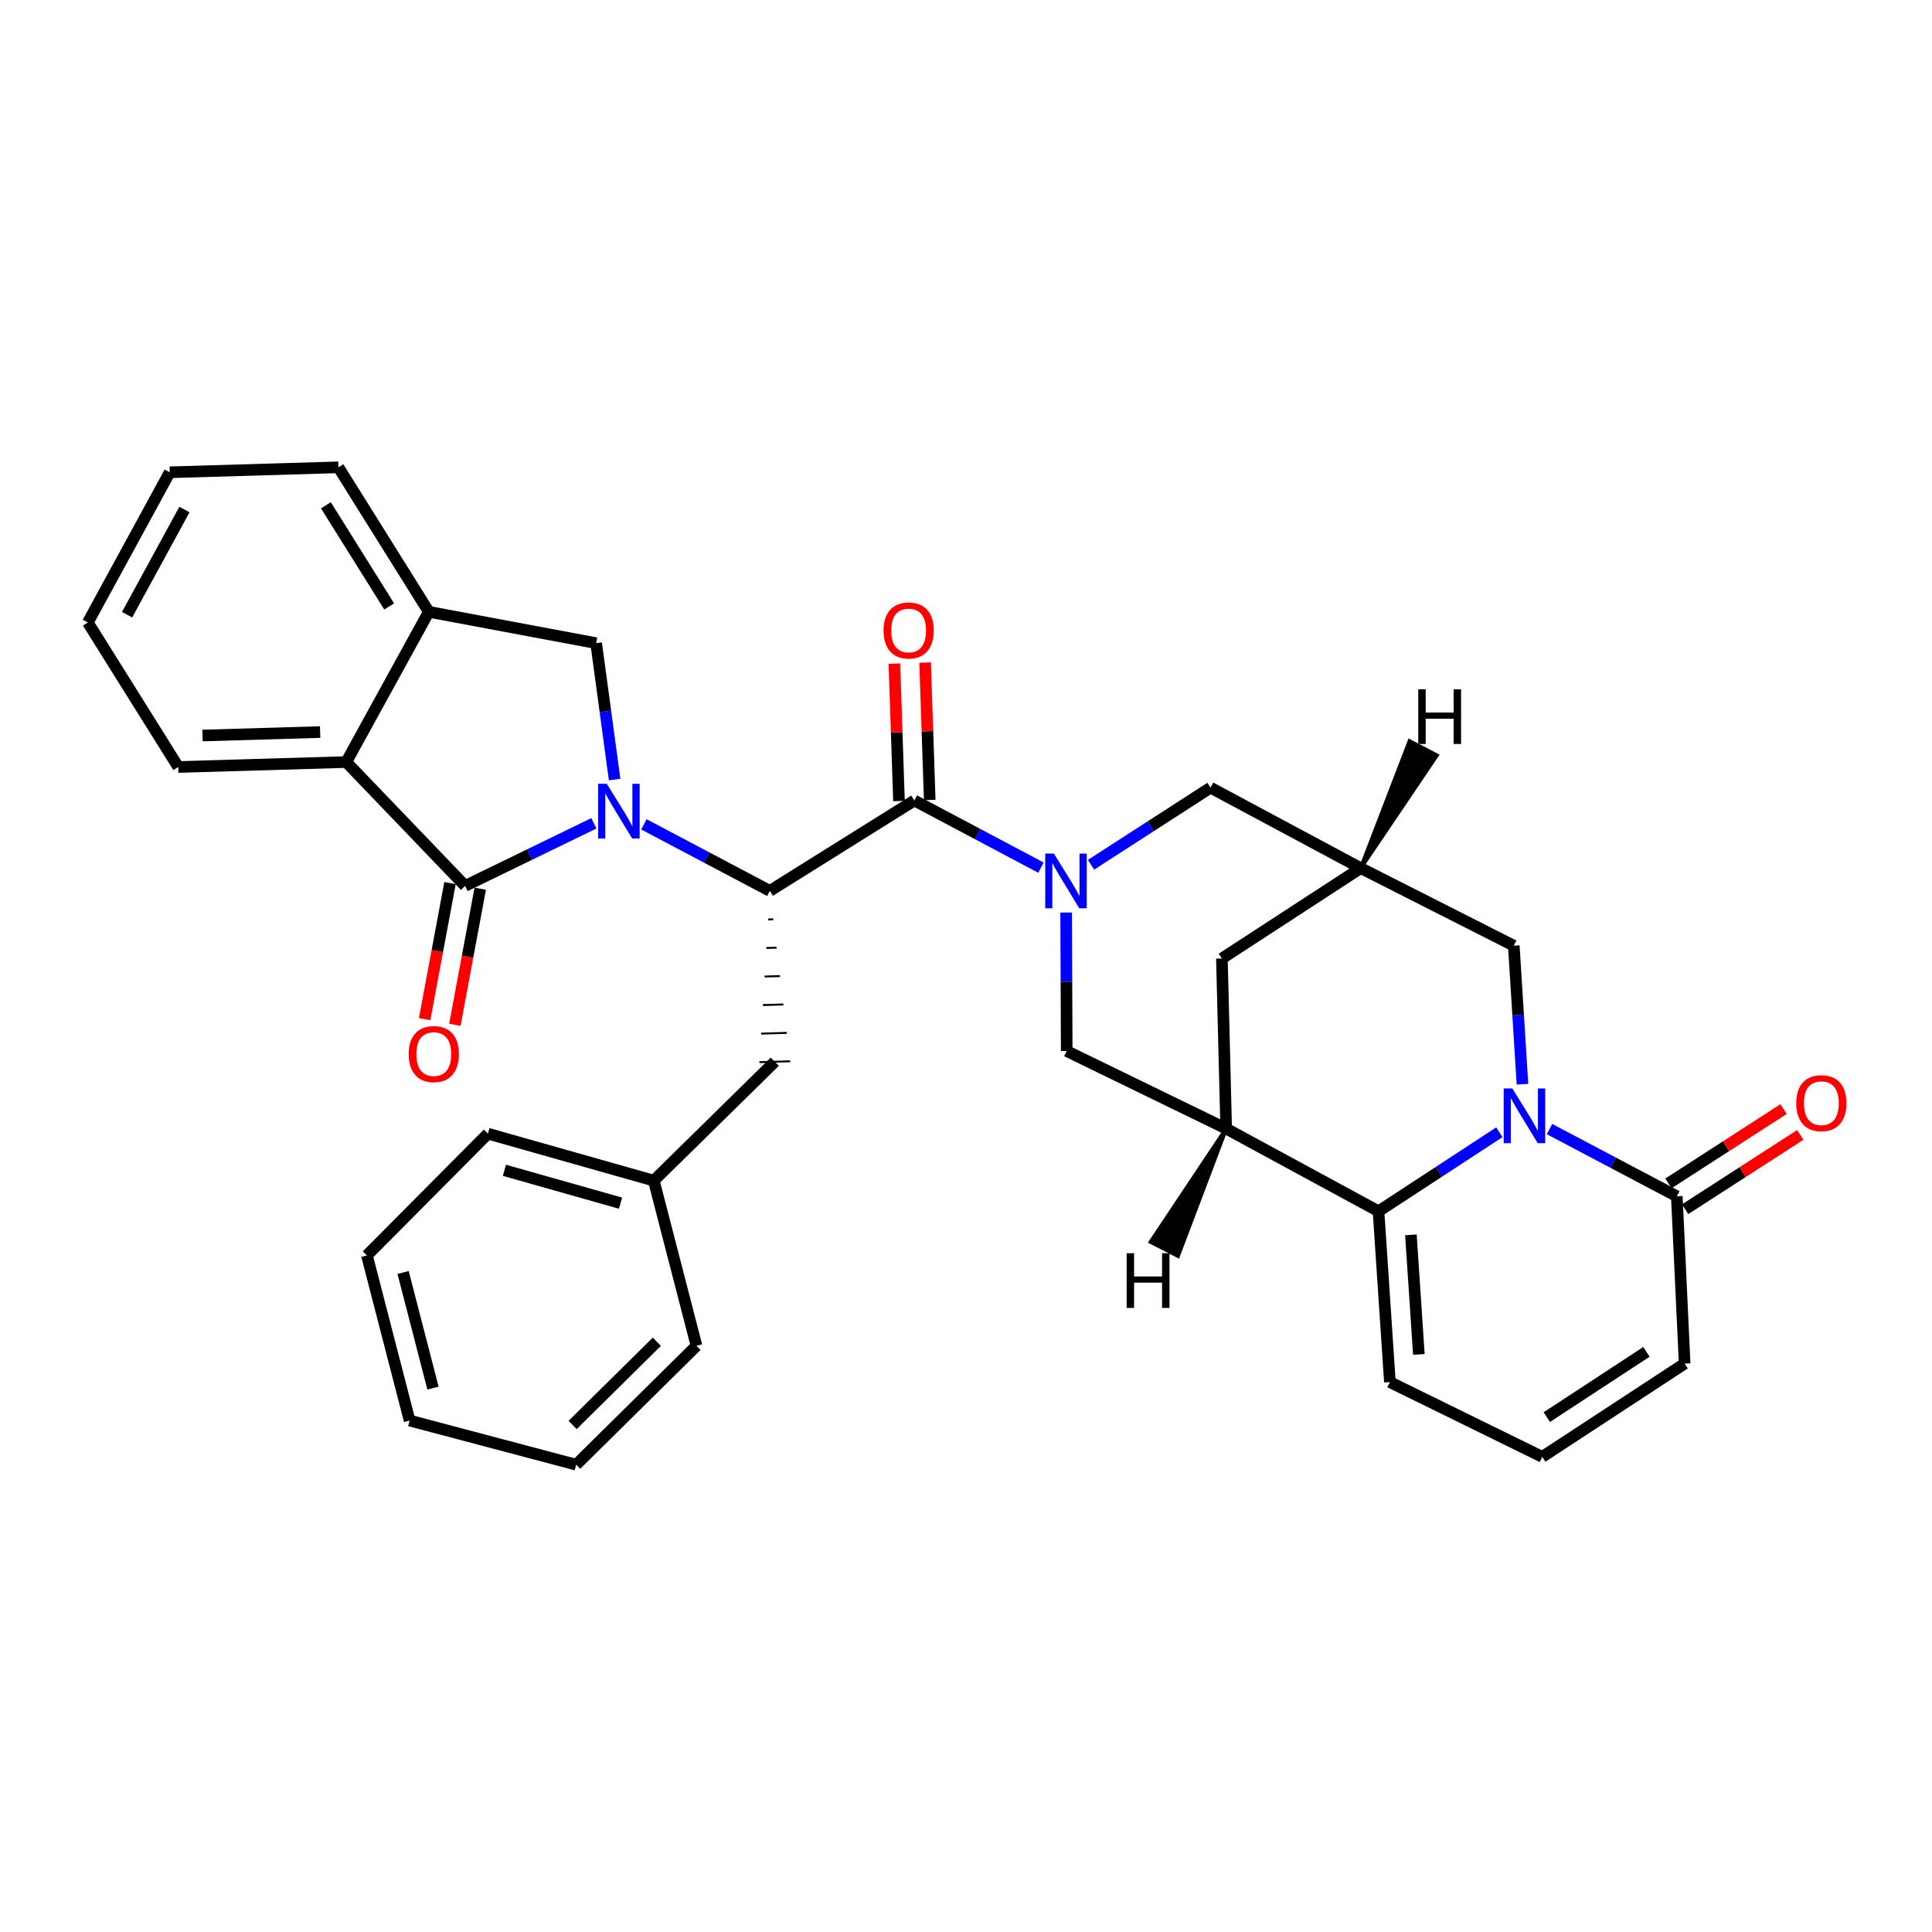 <?xml version='1.0' encoding='iso-8859-1'?>
<svg version='1.1' baseProfile='full'
              xmlns='http://www.w3.org/2000/svg'
                      xmlns:rdkit='http://www.rdkit.org/xml'
                      xmlns:xlink='http://www.w3.org/1999/xlink'
                  xml:space='preserve'
width='1000px' height='1000px' viewBox='0 0 1000 1000'>
<!-- END OF HEADER -->
<rect style='opacity:1.0;fill:#FFFFFF;stroke:none' width='1000' height='1000' x='0' y='0'> </rect>
<path class='bond-1' d='M 307.393,426.143 L 274.071,442.341' style='fill:none;fill-rule:evenodd;stroke:#0000FF;stroke-width:6px;stroke-linecap:butt;stroke-linejoin:miter;stroke-opacity:1' />
<path class='bond-1' d='M 274.071,442.341 L 240.749,458.54' style='fill:none;fill-rule:evenodd;stroke:#000000;stroke-width:6px;stroke-linecap:butt;stroke-linejoin:miter;stroke-opacity:1' />
<path class='bond-5' d='M 333.294,426.688 L 365.88,443.905' style='fill:none;fill-rule:evenodd;stroke:#0000FF;stroke-width:6px;stroke-linecap:butt;stroke-linejoin:miter;stroke-opacity:1' />
<path class='bond-5' d='M 365.88,443.905 L 398.465,461.121' style='fill:none;fill-rule:evenodd;stroke:#000000;stroke-width:6px;stroke-linecap:butt;stroke-linejoin:miter;stroke-opacity:1' />
<path class='bond-7' d='M 318.13,403.493 L 313.349,368.193' style='fill:none;fill-rule:evenodd;stroke:#0000FF;stroke-width:6px;stroke-linecap:butt;stroke-linejoin:miter;stroke-opacity:1' />
<path class='bond-7' d='M 313.349,368.193 L 308.568,332.894' style='fill:none;fill-rule:evenodd;stroke:#000000;stroke-width:6px;stroke-linecap:butt;stroke-linejoin:miter;stroke-opacity:1' />
<path class='bond-0' d='M 788.029,561.188 L 785.783,525.342' style='fill:none;fill-rule:evenodd;stroke:#0000FF;stroke-width:6px;stroke-linecap:butt;stroke-linejoin:miter;stroke-opacity:1' />
<path class='bond-0' d='M 785.783,525.342 L 783.537,489.496' style='fill:none;fill-rule:evenodd;stroke:#000000;stroke-width:6px;stroke-linecap:butt;stroke-linejoin:miter;stroke-opacity:1' />
<path class='bond-8' d='M 802.024,584.403 L 834.97,601.801' style='fill:none;fill-rule:evenodd;stroke:#0000FF;stroke-width:6px;stroke-linecap:butt;stroke-linejoin:miter;stroke-opacity:1' />
<path class='bond-8' d='M 834.97,601.801 L 867.917,619.2' style='fill:none;fill-rule:evenodd;stroke:#000000;stroke-width:6px;stroke-linecap:butt;stroke-linejoin:miter;stroke-opacity:1' />
<path class='bond-37' d='M 776.058,586.053 L 744.787,606.504' style='fill:none;fill-rule:evenodd;stroke:#0000FF;stroke-width:6px;stroke-linecap:butt;stroke-linejoin:miter;stroke-opacity:1' />
<path class='bond-37' d='M 744.787,606.504 L 713.516,626.954' style='fill:none;fill-rule:evenodd;stroke:#000000;stroke-width:6px;stroke-linecap:butt;stroke-linejoin:miter;stroke-opacity:1' />
<path class='bond-9' d='M 240.749,458.54 L 179.217,394.435' style='fill:none;fill-rule:evenodd;stroke:#000000;stroke-width:6px;stroke-linecap:butt;stroke-linejoin:miter;stroke-opacity:1' />
<path class='bond-17' d='M 232.926,457.081 L 226.359,492.3' style='fill:none;fill-rule:evenodd;stroke:#000000;stroke-width:6px;stroke-linecap:butt;stroke-linejoin:miter;stroke-opacity:1' />
<path class='bond-17' d='M 226.359,492.3 L 219.792,527.52' style='fill:none;fill-rule:evenodd;stroke:#FF0000;stroke-width:6px;stroke-linecap:butt;stroke-linejoin:miter;stroke-opacity:1' />
<path class='bond-17' d='M 248.572,459.998 L 242.005,495.218' style='fill:none;fill-rule:evenodd;stroke:#000000;stroke-width:6px;stroke-linecap:butt;stroke-linejoin:miter;stroke-opacity:1' />
<path class='bond-17' d='M 242.005,495.218 L 235.438,530.437' style='fill:none;fill-rule:evenodd;stroke:#FF0000;stroke-width:6px;stroke-linecap:butt;stroke-linejoin:miter;stroke-opacity:1' />
<path class='bond-2' d='M 538.799,449.092 L 506.034,431.715' style='fill:none;fill-rule:evenodd;stroke:#0000FF;stroke-width:6px;stroke-linecap:butt;stroke-linejoin:miter;stroke-opacity:1' />
<path class='bond-2' d='M 506.034,431.715 L 473.269,414.338' style='fill:none;fill-rule:evenodd;stroke:#000000;stroke-width:6px;stroke-linecap:butt;stroke-linejoin:miter;stroke-opacity:1' />
<path class='bond-10' d='M 551.829,472.328 L 551.98,508.176' style='fill:none;fill-rule:evenodd;stroke:#0000FF;stroke-width:6px;stroke-linecap:butt;stroke-linejoin:miter;stroke-opacity:1' />
<path class='bond-10' d='M 551.98,508.176 L 552.131,544.025' style='fill:none;fill-rule:evenodd;stroke:#000000;stroke-width:6px;stroke-linecap:butt;stroke-linejoin:miter;stroke-opacity:1' />
<path class='bond-14' d='M 564.726,447.599 L 595.645,427.644' style='fill:none;fill-rule:evenodd;stroke:#0000FF;stroke-width:6px;stroke-linecap:butt;stroke-linejoin:miter;stroke-opacity:1' />
<path class='bond-14' d='M 595.645,427.644 L 626.564,407.689' style='fill:none;fill-rule:evenodd;stroke:#000000;stroke-width:6px;stroke-linecap:butt;stroke-linejoin:miter;stroke-opacity:1' />
<path class='bond-3' d='M 713.516,626.954 L 634.672,584.185' style='fill:none;fill-rule:evenodd;stroke:#000000;stroke-width:6px;stroke-linecap:butt;stroke-linejoin:miter;stroke-opacity:1' />
<path class='bond-16' d='M 713.516,626.954 L 719.405,715.375' style='fill:none;fill-rule:evenodd;stroke:#000000;stroke-width:6px;stroke-linecap:butt;stroke-linejoin:miter;stroke-opacity:1' />
<path class='bond-16' d='M 730.28,639.16 L 734.403,701.054' style='fill:none;fill-rule:evenodd;stroke:#000000;stroke-width:6px;stroke-linecap:butt;stroke-linejoin:miter;stroke-opacity:1' />
<path class='bond-4' d='M 473.269,414.338 L 398.465,461.121' style='fill:none;fill-rule:evenodd;stroke:#000000;stroke-width:6px;stroke-linecap:butt;stroke-linejoin:miter;stroke-opacity:1' />
<path class='bond-20' d='M 481.222,414.071 L 480.03,378.511' style='fill:none;fill-rule:evenodd;stroke:#000000;stroke-width:6px;stroke-linecap:butt;stroke-linejoin:miter;stroke-opacity:1' />
<path class='bond-20' d='M 480.03,378.511 L 478.838,342.95' style='fill:none;fill-rule:evenodd;stroke:#FF0000;stroke-width:6px;stroke-linecap:butt;stroke-linejoin:miter;stroke-opacity:1' />
<path class='bond-20' d='M 465.315,414.605 L 464.123,379.044' style='fill:none;fill-rule:evenodd;stroke:#000000;stroke-width:6px;stroke-linecap:butt;stroke-linejoin:miter;stroke-opacity:1' />
<path class='bond-20' d='M 464.123,379.044 L 462.931,343.484' style='fill:none;fill-rule:evenodd;stroke:#FF0000;stroke-width:6px;stroke-linecap:butt;stroke-linejoin:miter;stroke-opacity:1' />
<path class='bond-18' d='M 397.568,475.897 L 400.22,475.82' style='fill:none;fill-rule:evenodd;stroke:#000000;stroke-width:1.0px;stroke-linecap:butt;stroke-linejoin:miter;stroke-opacity:1' />
<path class='bond-18' d='M 396.671,490.672 L 401.974,490.518' style='fill:none;fill-rule:evenodd;stroke:#000000;stroke-width:1.0px;stroke-linecap:butt;stroke-linejoin:miter;stroke-opacity:1' />
<path class='bond-18' d='M 395.774,505.448 L 403.729,505.216' style='fill:none;fill-rule:evenodd;stroke:#000000;stroke-width:1.0px;stroke-linecap:butt;stroke-linejoin:miter;stroke-opacity:1' />
<path class='bond-18' d='M 394.877,520.223 L 405.483,519.914' style='fill:none;fill-rule:evenodd;stroke:#000000;stroke-width:1.0px;stroke-linecap:butt;stroke-linejoin:miter;stroke-opacity:1' />
<path class='bond-18' d='M 393.98,534.998 L 407.238,534.612' style='fill:none;fill-rule:evenodd;stroke:#000000;stroke-width:1.0px;stroke-linecap:butt;stroke-linejoin:miter;stroke-opacity:1' />
<path class='bond-18' d='M 393.084,549.774 L 408.993,549.311' style='fill:none;fill-rule:evenodd;stroke:#000000;stroke-width:1.0px;stroke-linecap:butt;stroke-linejoin:miter;stroke-opacity:1' />
<path class='bond-6' d='M 634.672,584.185 L 552.131,544.025' style='fill:none;fill-rule:evenodd;stroke:#000000;stroke-width:6px;stroke-linecap:butt;stroke-linejoin:miter;stroke-opacity:1' />
<path class='bond-36' d='M 634.672,584.185 L 632.452,496.127' style='fill:none;fill-rule:evenodd;stroke:#000000;stroke-width:6px;stroke-linecap:butt;stroke-linejoin:miter;stroke-opacity:1' />
<path class='bond-39' d='M 634.672,584.185 L 595.58,642.81 L 609.734,650.088 Z' style='fill:#000000;fill-rule:evenodd;fill-opacity:1;stroke:#000000;stroke-width:2px;stroke-linecap:butt;stroke-linejoin:miter;stroke-opacity:1;' />
<path class='bond-11' d='M 308.568,332.894 L 221.951,316.678' style='fill:none;fill-rule:evenodd;stroke:#000000;stroke-width:6px;stroke-linecap:butt;stroke-linejoin:miter;stroke-opacity:1' />
<path class='bond-21' d='M 867.917,619.2 L 871.966,705.799' style='fill:none;fill-rule:evenodd;stroke:#000000;stroke-width:6px;stroke-linecap:butt;stroke-linejoin:miter;stroke-opacity:1' />
<path class='bond-22' d='M 872.231,625.886 L 902.025,606.66' style='fill:none;fill-rule:evenodd;stroke:#000000;stroke-width:6px;stroke-linecap:butt;stroke-linejoin:miter;stroke-opacity:1' />
<path class='bond-22' d='M 902.025,606.66 L 931.818,587.434' style='fill:none;fill-rule:evenodd;stroke:#FF0000;stroke-width:6px;stroke-linecap:butt;stroke-linejoin:miter;stroke-opacity:1' />
<path class='bond-22' d='M 863.602,612.513 L 893.395,593.287' style='fill:none;fill-rule:evenodd;stroke:#000000;stroke-width:6px;stroke-linecap:butt;stroke-linejoin:miter;stroke-opacity:1' />
<path class='bond-22' d='M 893.395,593.287 L 923.188,574.061' style='fill:none;fill-rule:evenodd;stroke:#FF0000;stroke-width:6px;stroke-linecap:butt;stroke-linejoin:miter;stroke-opacity:1' />
<path class='bond-24' d='M 179.217,394.435 L 92.264,396.999' style='fill:none;fill-rule:evenodd;stroke:#000000;stroke-width:6px;stroke-linecap:butt;stroke-linejoin:miter;stroke-opacity:1' />
<path class='bond-24' d='M 165.705,378.91 L 104.838,380.705' style='fill:none;fill-rule:evenodd;stroke:#000000;stroke-width:6px;stroke-linecap:butt;stroke-linejoin:miter;stroke-opacity:1' />
<path class='bond-33' d='M 179.217,394.435 L 221.951,316.678' style='fill:none;fill-rule:evenodd;stroke:#000000;stroke-width:6px;stroke-linecap:butt;stroke-linejoin:miter;stroke-opacity:1' />
<path class='bond-25' d='M 221.951,316.678 L 175.168,241.883' style='fill:none;fill-rule:evenodd;stroke:#000000;stroke-width:6px;stroke-linecap:butt;stroke-linejoin:miter;stroke-opacity:1' />
<path class='bond-25' d='M 201.44,313.898 L 168.692,261.542' style='fill:none;fill-rule:evenodd;stroke:#000000;stroke-width:6px;stroke-linecap:butt;stroke-linejoin:miter;stroke-opacity:1' />
<path class='bond-12' d='M 704.303,449.335 L 626.564,407.689' style='fill:none;fill-rule:evenodd;stroke:#000000;stroke-width:6px;stroke-linecap:butt;stroke-linejoin:miter;stroke-opacity:1' />
<path class='bond-13' d='M 704.303,449.335 L 783.537,489.496' style='fill:none;fill-rule:evenodd;stroke:#000000;stroke-width:6px;stroke-linecap:butt;stroke-linejoin:miter;stroke-opacity:1' />
<path class='bond-15' d='M 704.303,449.335 L 632.452,496.127' style='fill:none;fill-rule:evenodd;stroke:#000000;stroke-width:6px;stroke-linecap:butt;stroke-linejoin:miter;stroke-opacity:1' />
<path class='bond-40' d='M 704.303,449.335 L 743.695,390.974 L 729.581,383.618 Z' style='fill:#000000;fill-rule:evenodd;fill-opacity:1;stroke:#000000;stroke-width:2px;stroke-linecap:butt;stroke-linejoin:miter;stroke-opacity:1;' />
<path class='bond-19' d='M 719.405,715.375 L 798.268,754.068' style='fill:none;fill-rule:evenodd;stroke:#000000;stroke-width:6px;stroke-linecap:butt;stroke-linejoin:miter;stroke-opacity:1' />
<path class='bond-23' d='M 401.038,549.542 L 338.401,611.092' style='fill:none;fill-rule:evenodd;stroke:#000000;stroke-width:6px;stroke-linecap:butt;stroke-linejoin:miter;stroke-opacity:1' />
<path class='bond-38' d='M 798.268,754.068 L 871.966,705.799' style='fill:none;fill-rule:evenodd;stroke:#000000;stroke-width:6px;stroke-linecap:butt;stroke-linejoin:miter;stroke-opacity:1' />
<path class='bond-38' d='M 800.602,733.513 L 852.191,699.725' style='fill:none;fill-rule:evenodd;stroke:#000000;stroke-width:6px;stroke-linecap:butt;stroke-linejoin:miter;stroke-opacity:1' />
<path class='bond-26' d='M 338.401,611.092 L 252.544,586.785' style='fill:none;fill-rule:evenodd;stroke:#000000;stroke-width:6px;stroke-linecap:butt;stroke-linejoin:miter;stroke-opacity:1' />
<path class='bond-26' d='M 321.187,622.759 L 261.087,605.745' style='fill:none;fill-rule:evenodd;stroke:#000000;stroke-width:6px;stroke-linecap:butt;stroke-linejoin:miter;stroke-opacity:1' />
<path class='bond-27' d='M 338.401,611.092 L 360.506,696.586' style='fill:none;fill-rule:evenodd;stroke:#000000;stroke-width:6px;stroke-linecap:butt;stroke-linejoin:miter;stroke-opacity:1' />
<path class='bond-28' d='M 92.264,396.999 L 45.455,322.204' style='fill:none;fill-rule:evenodd;stroke:#000000;stroke-width:6px;stroke-linecap:butt;stroke-linejoin:miter;stroke-opacity:1' />
<path class='bond-29' d='M 175.168,241.883 L 87.852,244.456' style='fill:none;fill-rule:evenodd;stroke:#000000;stroke-width:6px;stroke-linecap:butt;stroke-linejoin:miter;stroke-opacity:1' />
<path class='bond-31' d='M 252.544,586.785 L 189.916,649.802' style='fill:none;fill-rule:evenodd;stroke:#000000;stroke-width:6px;stroke-linecap:butt;stroke-linejoin:miter;stroke-opacity:1' />
<path class='bond-30' d='M 360.506,696.586 L 298.231,758.117' style='fill:none;fill-rule:evenodd;stroke:#000000;stroke-width:6px;stroke-linecap:butt;stroke-linejoin:miter;stroke-opacity:1' />
<path class='bond-30' d='M 339.978,694.494 L 296.386,737.566' style='fill:none;fill-rule:evenodd;stroke:#000000;stroke-width:6px;stroke-linecap:butt;stroke-linejoin:miter;stroke-opacity:1' />
<path class='bond-34' d='M 45.455,322.204 L 87.852,244.456' style='fill:none;fill-rule:evenodd;stroke:#000000;stroke-width:6px;stroke-linecap:butt;stroke-linejoin:miter;stroke-opacity:1' />
<path class='bond-34' d='M 65.787,318.161 L 95.466,263.738' style='fill:none;fill-rule:evenodd;stroke:#000000;stroke-width:6px;stroke-linecap:butt;stroke-linejoin:miter;stroke-opacity:1' />
<path class='bond-32' d='M 298.231,758.117 L 212.012,735.27' style='fill:none;fill-rule:evenodd;stroke:#000000;stroke-width:6px;stroke-linecap:butt;stroke-linejoin:miter;stroke-opacity:1' />
<path class='bond-35' d='M 189.916,649.802 L 212.012,735.27' style='fill:none;fill-rule:evenodd;stroke:#000000;stroke-width:6px;stroke-linecap:butt;stroke-linejoin:miter;stroke-opacity:1' />
<path class='bond-35' d='M 208.64,658.639 L 224.107,718.466' style='fill:none;fill-rule:evenodd;stroke:#000000;stroke-width:6px;stroke-linecap:butt;stroke-linejoin:miter;stroke-opacity:1' />
<path  class='atom-0' d='M 314.085 405.687
L 323.365 420.687
Q 324.285 422.167, 325.765 424.847
Q 327.245 427.527, 327.325 427.687
L 327.325 405.687
L 331.085 405.687
L 331.085 434.007
L 327.205 434.007
L 317.245 417.607
Q 316.085 415.687, 314.845 413.487
Q 313.645 411.287, 313.285 410.607
L 313.285 434.007
L 309.605 434.007
L 309.605 405.687
L 314.085 405.687
' fill='#0000FF'/>
<path  class='atom-1' d='M 782.794 563.394
L 792.074 578.394
Q 792.994 579.874, 794.474 582.554
Q 795.954 585.234, 796.034 585.394
L 796.034 563.394
L 799.794 563.394
L 799.794 591.714
L 795.914 591.714
L 785.954 575.314
Q 784.794 573.394, 783.554 571.194
Q 782.354 568.994, 781.994 568.314
L 781.994 591.714
L 778.314 591.714
L 778.314 563.394
L 782.794 563.394
' fill='#0000FF'/>
<path  class='atom-3' d='M 545.5 441.807
L 554.78 456.807
Q 555.7 458.287, 557.18 460.967
Q 558.66 463.647, 558.74 463.807
L 558.74 441.807
L 562.5 441.807
L 562.5 470.127
L 558.62 470.127
L 548.66 453.727
Q 547.5 451.807, 546.26 449.607
Q 545.06 447.407, 544.7 446.727
L 544.7 470.127
L 541.02 470.127
L 541.02 441.807
L 545.5 441.807
' fill='#0000FF'/>
<path  class='atom-18' d='M 211.533 545.59
Q 211.533 538.79, 214.893 534.99
Q 218.253 531.19, 224.533 531.19
Q 230.813 531.19, 234.173 534.99
Q 237.533 538.79, 237.533 545.59
Q 237.533 552.47, 234.133 556.39
Q 230.733 560.27, 224.533 560.27
Q 218.293 560.27, 214.893 556.39
Q 211.533 552.51, 211.533 545.59
M 224.533 557.07
Q 228.853 557.07, 231.173 554.19
Q 233.533 551.27, 233.533 545.59
Q 233.533 540.03, 231.173 537.23
Q 228.853 534.39, 224.533 534.39
Q 220.213 534.39, 217.853 537.19
Q 215.533 539.99, 215.533 545.59
Q 215.533 551.31, 217.853 554.19
Q 220.213 557.07, 224.533 557.07
' fill='#FF0000'/>
<path  class='atom-21' d='M 457.316 326.333
Q 457.316 319.533, 460.676 315.733
Q 464.036 311.933, 470.316 311.933
Q 476.596 311.933, 479.956 315.733
Q 483.316 319.533, 483.316 326.333
Q 483.316 333.213, 479.916 337.133
Q 476.516 341.013, 470.316 341.013
Q 464.076 341.013, 460.676 337.133
Q 457.316 333.253, 457.316 326.333
M 470.316 337.813
Q 474.636 337.813, 476.956 334.933
Q 479.316 332.013, 479.316 326.333
Q 479.316 320.773, 476.956 317.973
Q 474.636 315.133, 470.316 315.133
Q 465.996 315.133, 463.636 317.933
Q 461.316 320.733, 461.316 326.333
Q 461.316 332.053, 463.636 334.933
Q 465.996 337.813, 470.316 337.813
' fill='#FF0000'/>
<path  class='atom-23' d='M 929.729 571.002
Q 929.729 564.202, 933.089 560.402
Q 936.449 556.602, 942.729 556.602
Q 949.009 556.602, 952.369 560.402
Q 955.729 564.202, 955.729 571.002
Q 955.729 577.882, 952.329 581.802
Q 948.929 585.682, 942.729 585.682
Q 936.489 585.682, 933.089 581.802
Q 929.729 577.922, 929.729 571.002
M 942.729 582.482
Q 947.049 582.482, 949.369 579.602
Q 951.729 576.682, 951.729 571.002
Q 951.729 565.442, 949.369 562.642
Q 947.049 559.802, 942.729 559.802
Q 938.409 559.802, 936.049 562.602
Q 933.729 565.402, 933.729 571.002
Q 933.729 576.722, 936.049 579.602
Q 938.409 582.482, 942.729 582.482
' fill='#FF0000'/>
<path  class='atom-34' d='M 583.159 648.66
L 586.999 648.66
L 586.999 660.7
L 601.479 660.7
L 601.479 648.66
L 605.319 648.66
L 605.319 676.98
L 601.479 676.98
L 601.479 663.9
L 586.999 663.9
L 586.999 676.98
L 583.159 676.98
L 583.159 648.66
' fill='#000000'/>
<path  class='atom-35' d='M 734.09 356.765
L 737.93 356.765
L 737.93 368.805
L 752.41 368.805
L 752.41 356.765
L 756.25 356.765
L 756.25 385.085
L 752.41 385.085
L 752.41 372.005
L 737.93 372.005
L 737.93 385.085
L 734.09 385.085
L 734.09 356.765
' fill='#000000'/>
</svg>
